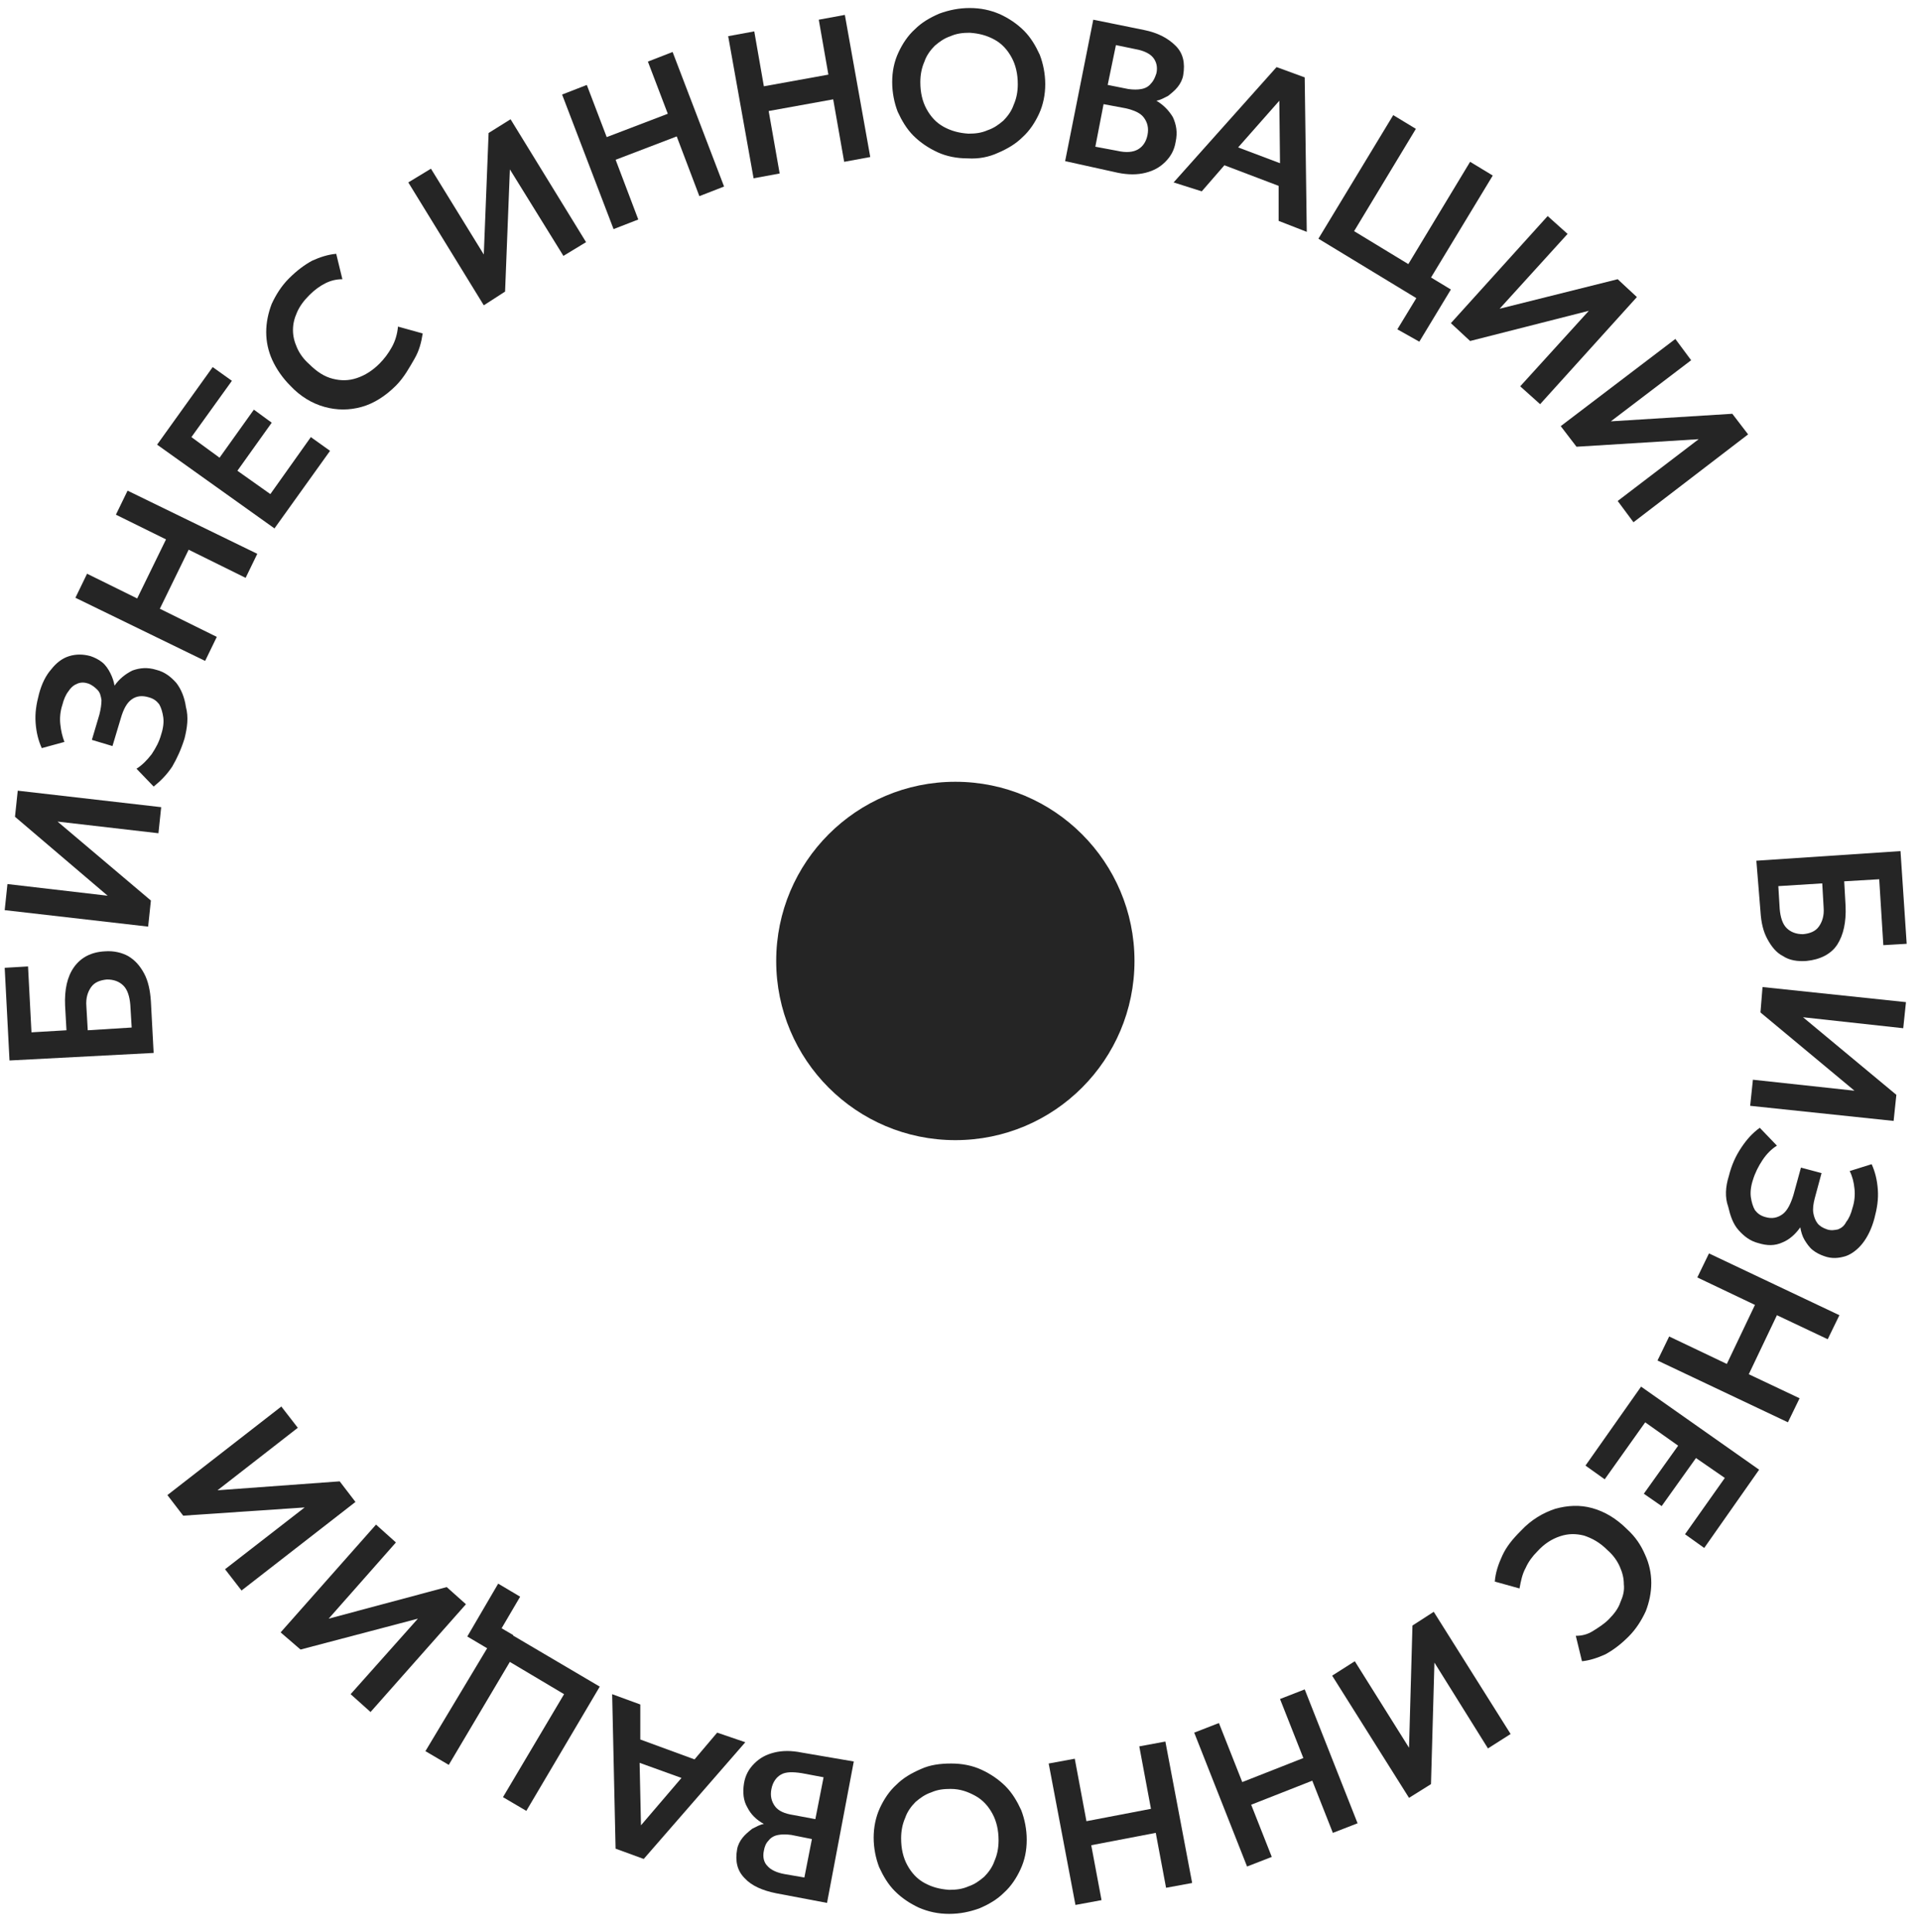 <?xml version="1.0" encoding="UTF-8"?> <svg xmlns="http://www.w3.org/2000/svg" width="166" height="167" viewBox="0 0 166 167" fill="none"><path d="M82.598 98.551C91.152 98.551 98.086 91.616 98.086 83.062C98.086 74.508 91.152 67.574 82.598 67.574C74.044 67.574 67.109 74.508 67.109 83.062C67.109 91.616 74.044 98.551 82.598 98.551Z" fill="#252525"></path><path d="M13.284 91.012L0.822 91.665L0.406 83.654L2.424 83.535L2.721 89.232L5.747 89.054L5.628 86.918C5.569 85.553 5.806 84.425 6.4 83.594C6.993 82.764 7.883 82.289 9.07 82.23C9.842 82.17 10.554 82.348 11.088 82.645C11.681 83.001 12.097 83.476 12.453 84.129C12.809 84.781 12.987 85.612 13.046 86.562L13.284 91.012ZM11.385 88.817L11.266 86.858C11.207 86.146 11.029 85.553 10.672 85.197C10.316 84.841 9.842 84.663 9.248 84.663C8.655 84.722 8.18 84.9 7.883 85.316C7.587 85.731 7.409 86.265 7.468 86.977L7.587 89.054L11.385 88.817Z" fill="#252525"></path><path d="M12.809 80.094L0.406 78.67L0.644 76.415L9.308 77.424L1.296 70.599L1.534 68.344L13.936 69.769L13.699 72.023L4.976 71.015L13.046 77.839L12.809 80.094Z" fill="#252525"></path><path d="M15.955 63.834C15.658 64.784 15.302 65.555 14.887 66.267C14.412 66.979 13.878 67.513 13.285 67.988L11.801 66.445C12.276 66.149 12.691 65.733 13.107 65.199C13.463 64.665 13.759 64.131 13.937 63.478C14.115 62.944 14.175 62.41 14.115 61.995C14.056 61.579 13.937 61.164 13.759 60.867C13.522 60.57 13.285 60.392 12.869 60.274C12.276 60.096 11.801 60.155 11.386 60.452C10.97 60.748 10.674 61.282 10.436 62.113L9.724 64.487L7.944 63.953L8.596 61.757C8.715 61.282 8.775 60.867 8.775 60.511C8.715 60.155 8.656 59.858 8.418 59.621C8.181 59.383 7.944 59.206 7.647 59.087C7.291 58.968 6.994 58.968 6.698 59.087C6.401 59.206 6.163 59.383 5.926 59.74C5.689 60.036 5.511 60.452 5.392 60.926C5.214 61.461 5.155 62.054 5.214 62.588C5.273 63.181 5.392 63.656 5.57 64.131L3.612 64.665C3.315 64.012 3.137 63.3 3.078 62.469C3.018 61.639 3.137 60.867 3.374 59.977C3.612 59.087 3.968 58.375 4.443 57.841C4.858 57.306 5.392 56.891 5.985 56.713C6.579 56.535 7.172 56.535 7.825 56.713C8.181 56.832 8.537 57.01 8.834 57.247C9.131 57.485 9.368 57.841 9.546 58.197C9.724 58.553 9.843 58.909 9.902 59.265C10.317 58.671 10.851 58.256 11.445 57.959C12.098 57.722 12.751 57.663 13.522 57.9C14.234 58.078 14.768 58.493 15.243 59.028C15.658 59.562 15.955 60.274 16.074 61.105C16.311 61.995 16.192 62.885 15.955 63.834Z" fill="#252525"></path><path d="M17.735 57.128L6.52 51.669L7.528 49.592L11.86 51.728L14.353 46.624L10.021 44.488L11.03 42.411L22.245 47.871L21.236 49.948L16.311 47.515L13.819 52.618L18.744 55.051L17.735 57.128Z" fill="#252525"></path><path d="M23.73 45.675L13.582 38.435L18.389 31.73L20.05 32.916L16.549 37.782L18.982 39.563L21.949 35.409L23.492 36.536L20.525 40.69L23.374 42.708L26.875 37.782L28.536 38.969L23.73 45.675Z" fill="#252525"></path><path d="M34.231 33.333C33.341 34.223 32.332 34.876 31.264 35.172C30.196 35.469 29.128 35.469 28.06 35.172C26.992 34.876 25.983 34.282 25.093 33.333C24.44 32.68 23.906 31.909 23.55 31.137C23.194 30.366 23.016 29.535 23.016 28.704C23.016 27.873 23.194 27.042 23.49 26.271C23.846 25.5 24.321 24.728 24.974 24.075C25.686 23.363 26.339 22.888 26.992 22.532C27.644 22.236 28.357 21.998 29.069 21.939L29.603 24.135C29.069 24.135 28.594 24.253 28.119 24.491C27.644 24.728 27.17 25.084 26.754 25.5C26.279 25.974 25.923 26.449 25.686 26.983C25.449 27.517 25.33 27.992 25.33 28.526C25.33 29.06 25.449 29.535 25.686 30.069C25.923 30.603 26.279 31.078 26.754 31.493C27.407 32.146 28.06 32.561 28.772 32.739C29.484 32.917 30.137 32.917 30.849 32.68C31.561 32.443 32.214 32.027 32.807 31.434C33.223 31.018 33.579 30.544 33.875 30.01C34.172 29.476 34.35 28.882 34.409 28.229L36.546 28.823C36.427 29.594 36.249 30.306 35.834 31.018C35.418 31.73 34.944 32.621 34.231 33.333Z" fill="#252525"></path><path d="M41.828 26.39L35.301 15.768L37.259 14.581L41.828 21.999L42.244 11.495L44.143 10.309L50.67 20.931L48.712 22.118L44.084 14.641L43.668 25.204L41.828 26.39Z" fill="#252525"></path><path d="M53.048 19.804L48.598 8.172L50.734 7.342L52.455 11.852L57.736 9.834L56.016 5.324L58.152 4.493L62.602 16.124L60.466 16.955L58.508 11.792L53.226 13.81L55.185 18.973L53.048 19.804Z" fill="#252525"></path><path d="M65.153 15.411L62.957 3.127L65.212 2.712L66.043 7.459L71.621 6.45L70.79 1.703L73.045 1.288L75.241 13.572L72.986 13.987L72.037 8.587L66.458 9.596L67.408 14.996L65.153 15.411Z" fill="#252525"></path><path d="M83.664 13.69C82.715 13.69 81.825 13.512 81.053 13.156C80.282 12.8 79.57 12.325 78.976 11.732C78.383 11.139 77.968 10.427 77.612 9.655C77.315 8.884 77.137 7.993 77.137 7.103C77.137 6.154 77.315 5.323 77.671 4.552C78.027 3.78 78.502 3.068 79.095 2.534C79.689 1.941 80.401 1.525 81.231 1.169C82.062 0.872 82.893 0.694 83.842 0.694C84.792 0.694 85.623 0.872 86.454 1.228C87.225 1.584 87.937 2.059 88.531 2.653C89.124 3.246 89.539 3.958 89.895 4.73C90.192 5.501 90.37 6.391 90.37 7.281C90.37 8.172 90.192 9.062 89.836 9.833C89.48 10.605 89.005 11.317 88.412 11.851C87.818 12.444 87.106 12.86 86.275 13.216C85.504 13.572 84.614 13.75 83.664 13.69ZM83.724 11.554C84.317 11.554 84.851 11.495 85.385 11.257C85.919 11.079 86.335 10.783 86.75 10.427C87.106 10.07 87.462 9.596 87.64 9.062C87.878 8.528 87.996 7.934 87.996 7.281C87.996 6.391 87.818 5.62 87.462 4.967C87.106 4.314 86.632 3.78 85.979 3.424C85.326 3.068 84.673 2.89 83.842 2.831C83.249 2.831 82.715 2.89 82.181 3.127C81.647 3.305 81.231 3.602 80.816 3.958C80.46 4.314 80.104 4.789 79.926 5.323C79.689 5.857 79.57 6.451 79.57 7.103C79.57 7.993 79.748 8.765 80.104 9.418C80.46 10.07 80.935 10.605 81.587 10.961C82.24 11.317 82.893 11.495 83.724 11.554Z" fill="#252525"></path><path d="M92.09 13.927L94.523 1.703L98.914 2.593C100.101 2.83 100.991 3.305 101.644 3.958C102.297 4.61 102.475 5.441 102.297 6.509C102.237 6.865 102.059 7.222 101.822 7.518C101.585 7.815 101.288 8.052 100.991 8.29C100.635 8.468 100.338 8.646 99.982 8.705C100.576 9.061 101.051 9.536 101.407 10.129C101.703 10.782 101.822 11.435 101.644 12.266C101.525 12.978 101.229 13.512 100.754 13.987C100.279 14.461 99.745 14.758 99.033 14.936C98.321 15.114 97.549 15.114 96.659 14.936L92.09 13.927ZM94.701 12.681L96.6 13.037C97.371 13.215 97.965 13.156 98.38 12.918C98.796 12.681 99.092 12.266 99.211 11.672C99.33 11.079 99.211 10.604 98.914 10.189C98.618 9.773 98.084 9.536 97.312 9.358L95.413 9.002L94.701 12.681ZM95.769 7.34L97.549 7.696C97.965 7.756 98.38 7.756 98.677 7.696C99.033 7.637 99.33 7.459 99.508 7.222C99.745 6.984 99.864 6.687 99.982 6.331C100.101 5.797 99.982 5.323 99.686 4.966C99.389 4.61 98.855 4.373 98.202 4.254L96.481 3.898L95.769 7.34Z" fill="#252525"></path><path d="M101.469 15.768L110.37 5.799L112.803 6.689L112.981 20.041L110.548 19.092V16.065L105.86 14.285L103.902 16.54L101.469 15.768ZM107.047 12.742L110.667 14.107L110.608 8.707L107.047 12.742Z" fill="#252525"></path><path d="M113.988 20.632L120.457 9.951L122.415 11.137L117.074 19.98L121.762 22.828L127.103 13.986L129.061 15.173L122.593 25.855L113.988 20.632ZM120.813 28.466L122.474 25.736L121.465 25.142L122.593 23.303L125.441 25.024L122.712 29.534L120.813 28.466Z" fill="#252525"></path><path d="M125.441 27.932L133.809 18.675L135.53 20.218L129.655 26.686L139.862 24.134L141.523 25.677L133.156 34.935L131.435 33.392L137.369 26.864L127.103 29.475L125.441 27.932Z" fill="#252525"></path><path d="M134.938 36.834L144.848 29.298L146.213 31.137L139.27 36.419L149.773 35.766L151.138 37.547L141.228 45.142L139.863 43.303L146.865 37.962L136.302 38.615L134.938 36.834Z" fill="#252525"></path><path d="M151.852 74.398L164.314 73.567L164.848 81.579L162.83 81.697L162.474 76L159.447 76.178L159.566 78.315C159.625 79.68 159.388 80.807 158.854 81.638C158.32 82.469 157.37 82.944 156.184 83.062C155.412 83.122 154.7 83.003 154.166 82.647C153.572 82.35 153.157 81.816 152.801 81.163C152.445 80.51 152.267 79.739 152.208 78.79L151.852 74.398ZM153.751 76.594L153.869 78.552C153.929 79.264 154.107 79.858 154.463 80.214C154.819 80.57 155.293 80.748 155.887 80.748C156.48 80.689 156.955 80.51 157.252 80.095C157.548 79.68 157.726 79.146 157.667 78.433L157.548 76.356L153.751 76.594Z" fill="#252525"></path><path d="M152.385 85.317L164.787 86.622L164.55 88.877L155.886 87.928L163.956 94.634L163.719 96.889L151.316 95.583L151.554 93.328L160.336 94.278L152.207 87.513L152.385 85.317Z" fill="#252525"></path><path d="M149.477 101.636C149.714 100.687 150.07 99.915 150.545 99.203C151.02 98.491 151.495 97.957 152.147 97.482L153.631 99.025C153.156 99.322 152.741 99.737 152.385 100.272C152.029 100.806 151.732 101.399 151.554 101.992C151.376 102.527 151.317 103.061 151.376 103.476C151.435 103.891 151.554 104.307 151.732 104.604C151.969 104.9 152.207 105.078 152.622 105.197C153.216 105.375 153.69 105.256 154.106 104.96C154.521 104.663 154.818 104.069 155.055 103.298L155.708 100.924L157.488 101.399L156.895 103.595C156.776 104.069 156.717 104.485 156.776 104.841C156.836 105.197 156.954 105.494 157.132 105.731C157.31 105.968 157.607 106.146 157.963 106.265C158.319 106.384 158.616 106.324 158.913 106.265C159.209 106.146 159.447 105.968 159.625 105.612C159.862 105.316 160.04 104.9 160.159 104.426C160.337 103.891 160.396 103.298 160.337 102.764C160.277 102.171 160.159 101.696 159.921 101.221L161.82 100.628C162.117 101.28 162.295 101.992 162.354 102.823C162.414 103.654 162.295 104.426 162.058 105.316C161.82 106.206 161.464 106.918 161.049 107.452C160.634 107.986 160.099 108.401 159.565 108.58C158.972 108.758 158.378 108.817 157.726 108.58C157.37 108.461 157.014 108.283 156.717 108.045C156.42 107.808 156.183 107.452 156.005 107.155C155.827 106.859 155.708 106.443 155.649 106.087C155.233 106.681 154.699 107.155 154.106 107.393C153.453 107.689 152.8 107.689 152.029 107.452C151.317 107.274 150.783 106.859 150.308 106.324C149.833 105.79 149.596 105.078 149.418 104.307C149.121 103.476 149.18 102.586 149.477 101.636Z" fill="#252525"></path><path d="M147.755 108.341L159.031 113.682L158.022 115.759L153.63 113.682L151.197 118.785L155.589 120.862L154.58 122.939L143.305 117.598L144.314 115.521L149.298 117.895L151.731 112.792L146.747 110.418L147.755 108.341Z" fill="#252525"></path><path d="M141.885 119.856L152.092 127.036L147.344 133.801L145.683 132.615L149.125 127.749L146.632 126.028L143.665 130.182L142.122 129.113L145.089 124.959L142.241 122.942L138.74 127.867L137.078 126.68L141.885 119.856Z" fill="#252525"></path><path d="M131.493 132.316C132.383 131.366 133.392 130.773 134.46 130.417C135.529 130.12 136.597 130.061 137.665 130.358C138.733 130.654 139.742 131.248 140.691 132.197C141.404 132.85 141.878 133.562 142.234 134.393C142.59 135.164 142.768 135.995 142.768 136.826C142.768 137.657 142.59 138.488 142.294 139.259C141.938 140.031 141.463 140.802 140.81 141.455C140.098 142.167 139.445 142.642 138.792 142.998C138.14 143.294 137.428 143.532 136.775 143.591L136.241 141.395C136.775 141.395 137.25 141.277 137.724 140.98C138.199 140.683 138.674 140.387 139.089 139.971C139.564 139.496 139.92 139.022 140.098 138.488C140.335 137.954 140.454 137.479 140.395 136.945C140.395 136.411 140.276 135.936 140.039 135.402C139.801 134.868 139.445 134.393 138.97 133.978C138.318 133.325 137.665 132.969 136.953 132.731C136.241 132.553 135.588 132.553 134.876 132.791C134.164 133.028 133.511 133.443 132.918 134.096C132.502 134.512 132.146 134.986 131.909 135.52C131.612 136.055 131.493 136.648 131.375 137.301L129.238 136.707C129.298 135.936 129.535 135.224 129.891 134.452C130.247 133.681 130.781 133.028 131.493 132.316Z" fill="#252525"></path><path d="M123.959 139.319L130.605 149.882L128.647 151.128L124.018 143.71L123.721 154.214L121.822 155.401L115.176 144.838L117.134 143.592L121.822 151.069L122.119 140.506L123.959 139.319Z" fill="#252525"></path><path d="M112.804 146.026L117.374 157.598L115.237 158.428L113.457 153.918L108.175 155.995L109.956 160.505L107.819 161.336L103.25 149.764L105.386 148.934L107.404 154.037L112.685 151.96L110.668 146.857L112.804 146.026Z" fill="#252525"></path><path d="M100.756 150.534L103.071 162.759L100.816 163.174L99.925 158.427L94.347 159.495L95.237 164.242L92.982 164.658L90.668 152.433L92.923 152.018L93.932 157.418L99.51 156.35L98.501 150.95L100.756 150.534Z" fill="#252525"></path><path d="M82.241 152.433C83.19 152.433 84.081 152.611 84.852 152.967C85.623 153.323 86.335 153.798 86.929 154.391C87.522 154.984 87.938 155.696 88.294 156.468C88.591 157.239 88.769 158.13 88.769 159.02C88.769 159.969 88.591 160.8 88.234 161.571C87.878 162.343 87.404 163.055 86.81 163.589C86.217 164.182 85.505 164.598 84.674 164.954C83.843 165.251 83.012 165.429 82.063 165.429C81.113 165.429 80.283 165.251 79.452 164.895C78.68 164.539 77.968 164.064 77.375 163.47C76.781 162.877 76.366 162.165 76.01 161.393C75.713 160.622 75.535 159.732 75.535 158.842C75.535 157.951 75.713 157.061 76.069 156.29C76.425 155.518 76.9 154.806 77.493 154.272C78.087 153.679 78.799 153.263 79.63 152.907C80.401 152.551 81.291 152.433 82.241 152.433ZM82.181 154.628C81.588 154.628 81.054 154.688 80.52 154.925C79.986 155.103 79.57 155.4 79.155 155.756C78.799 156.112 78.443 156.587 78.265 157.121C78.028 157.655 77.909 158.248 77.909 158.901C77.909 159.791 78.087 160.563 78.443 161.215C78.799 161.868 79.274 162.402 79.927 162.758C80.579 163.114 81.232 163.292 82.063 163.352C82.656 163.352 83.19 163.292 83.725 163.055C84.258 162.877 84.674 162.58 85.089 162.224C85.445 161.868 85.801 161.393 85.98 160.859C86.217 160.325 86.335 159.732 86.335 159.079C86.335 158.189 86.157 157.417 85.801 156.765C85.445 156.112 84.971 155.578 84.318 155.222C83.665 154.866 83.012 154.628 82.181 154.628Z" fill="#252525"></path><path d="M73.817 152.257L71.503 164.481L67.112 163.65C65.925 163.413 64.975 162.998 64.382 162.345C63.729 161.692 63.551 160.861 63.729 159.852C63.788 159.496 63.966 159.14 64.204 158.844C64.441 158.547 64.738 158.309 65.035 158.072C65.391 157.894 65.687 157.716 66.043 157.657C65.391 157.301 64.916 156.826 64.619 156.233C64.263 155.639 64.204 154.927 64.323 154.156C64.441 153.443 64.738 152.909 65.213 152.435C65.687 151.96 66.222 151.663 66.934 151.485C67.646 151.307 68.417 151.307 69.307 151.485L73.817 152.257ZM70.197 158.962L68.417 158.606C68.002 158.547 67.586 158.547 67.29 158.606C66.934 158.666 66.637 158.844 66.459 159.081C66.222 159.318 66.103 159.615 66.043 159.971C65.925 160.505 66.043 160.98 66.34 161.277C66.637 161.633 67.171 161.87 67.824 161.989L69.545 162.285L70.197 158.962ZM71.206 153.621L69.307 153.265C68.536 153.147 67.942 153.147 67.527 153.384C67.112 153.621 66.815 154.037 66.696 154.63C66.578 155.224 66.696 155.698 66.993 156.114C67.29 156.529 67.824 156.767 68.595 156.885L70.494 157.241L71.206 153.621Z" fill="#252525"></path><path d="M64.438 150.594L55.656 160.682L53.222 159.792L52.926 146.44L55.359 147.33V150.357L60.047 152.077L62.005 149.763L64.438 150.594ZM58.919 153.68L55.3 152.374L55.418 157.774L58.919 153.68Z" fill="#252525"></path><path d="M51.854 145.786L45.505 156.527L43.487 155.34L48.769 146.439L44.08 143.65L38.799 152.551L36.781 151.364L43.19 140.683L51.854 145.786ZM44.971 138.012L43.368 140.742L44.377 141.335L43.309 143.175L40.401 141.454L43.072 136.885L44.971 138.012Z" fill="#252525"></path><path d="M40.284 138.665L32.036 147.982L30.315 146.439L36.13 139.912L25.983 142.582L24.262 141.099L32.51 131.782L34.231 133.325L28.416 139.912L38.623 137.182L40.284 138.665Z" fill="#252525"></path><path d="M30.733 129.823L20.882 137.479L19.457 135.639L26.341 130.298L15.838 131.01L14.473 129.23L24.323 121.575L25.748 123.414L18.805 128.815L29.368 128.043L30.733 129.823Z" fill="#252525"></path></svg> 